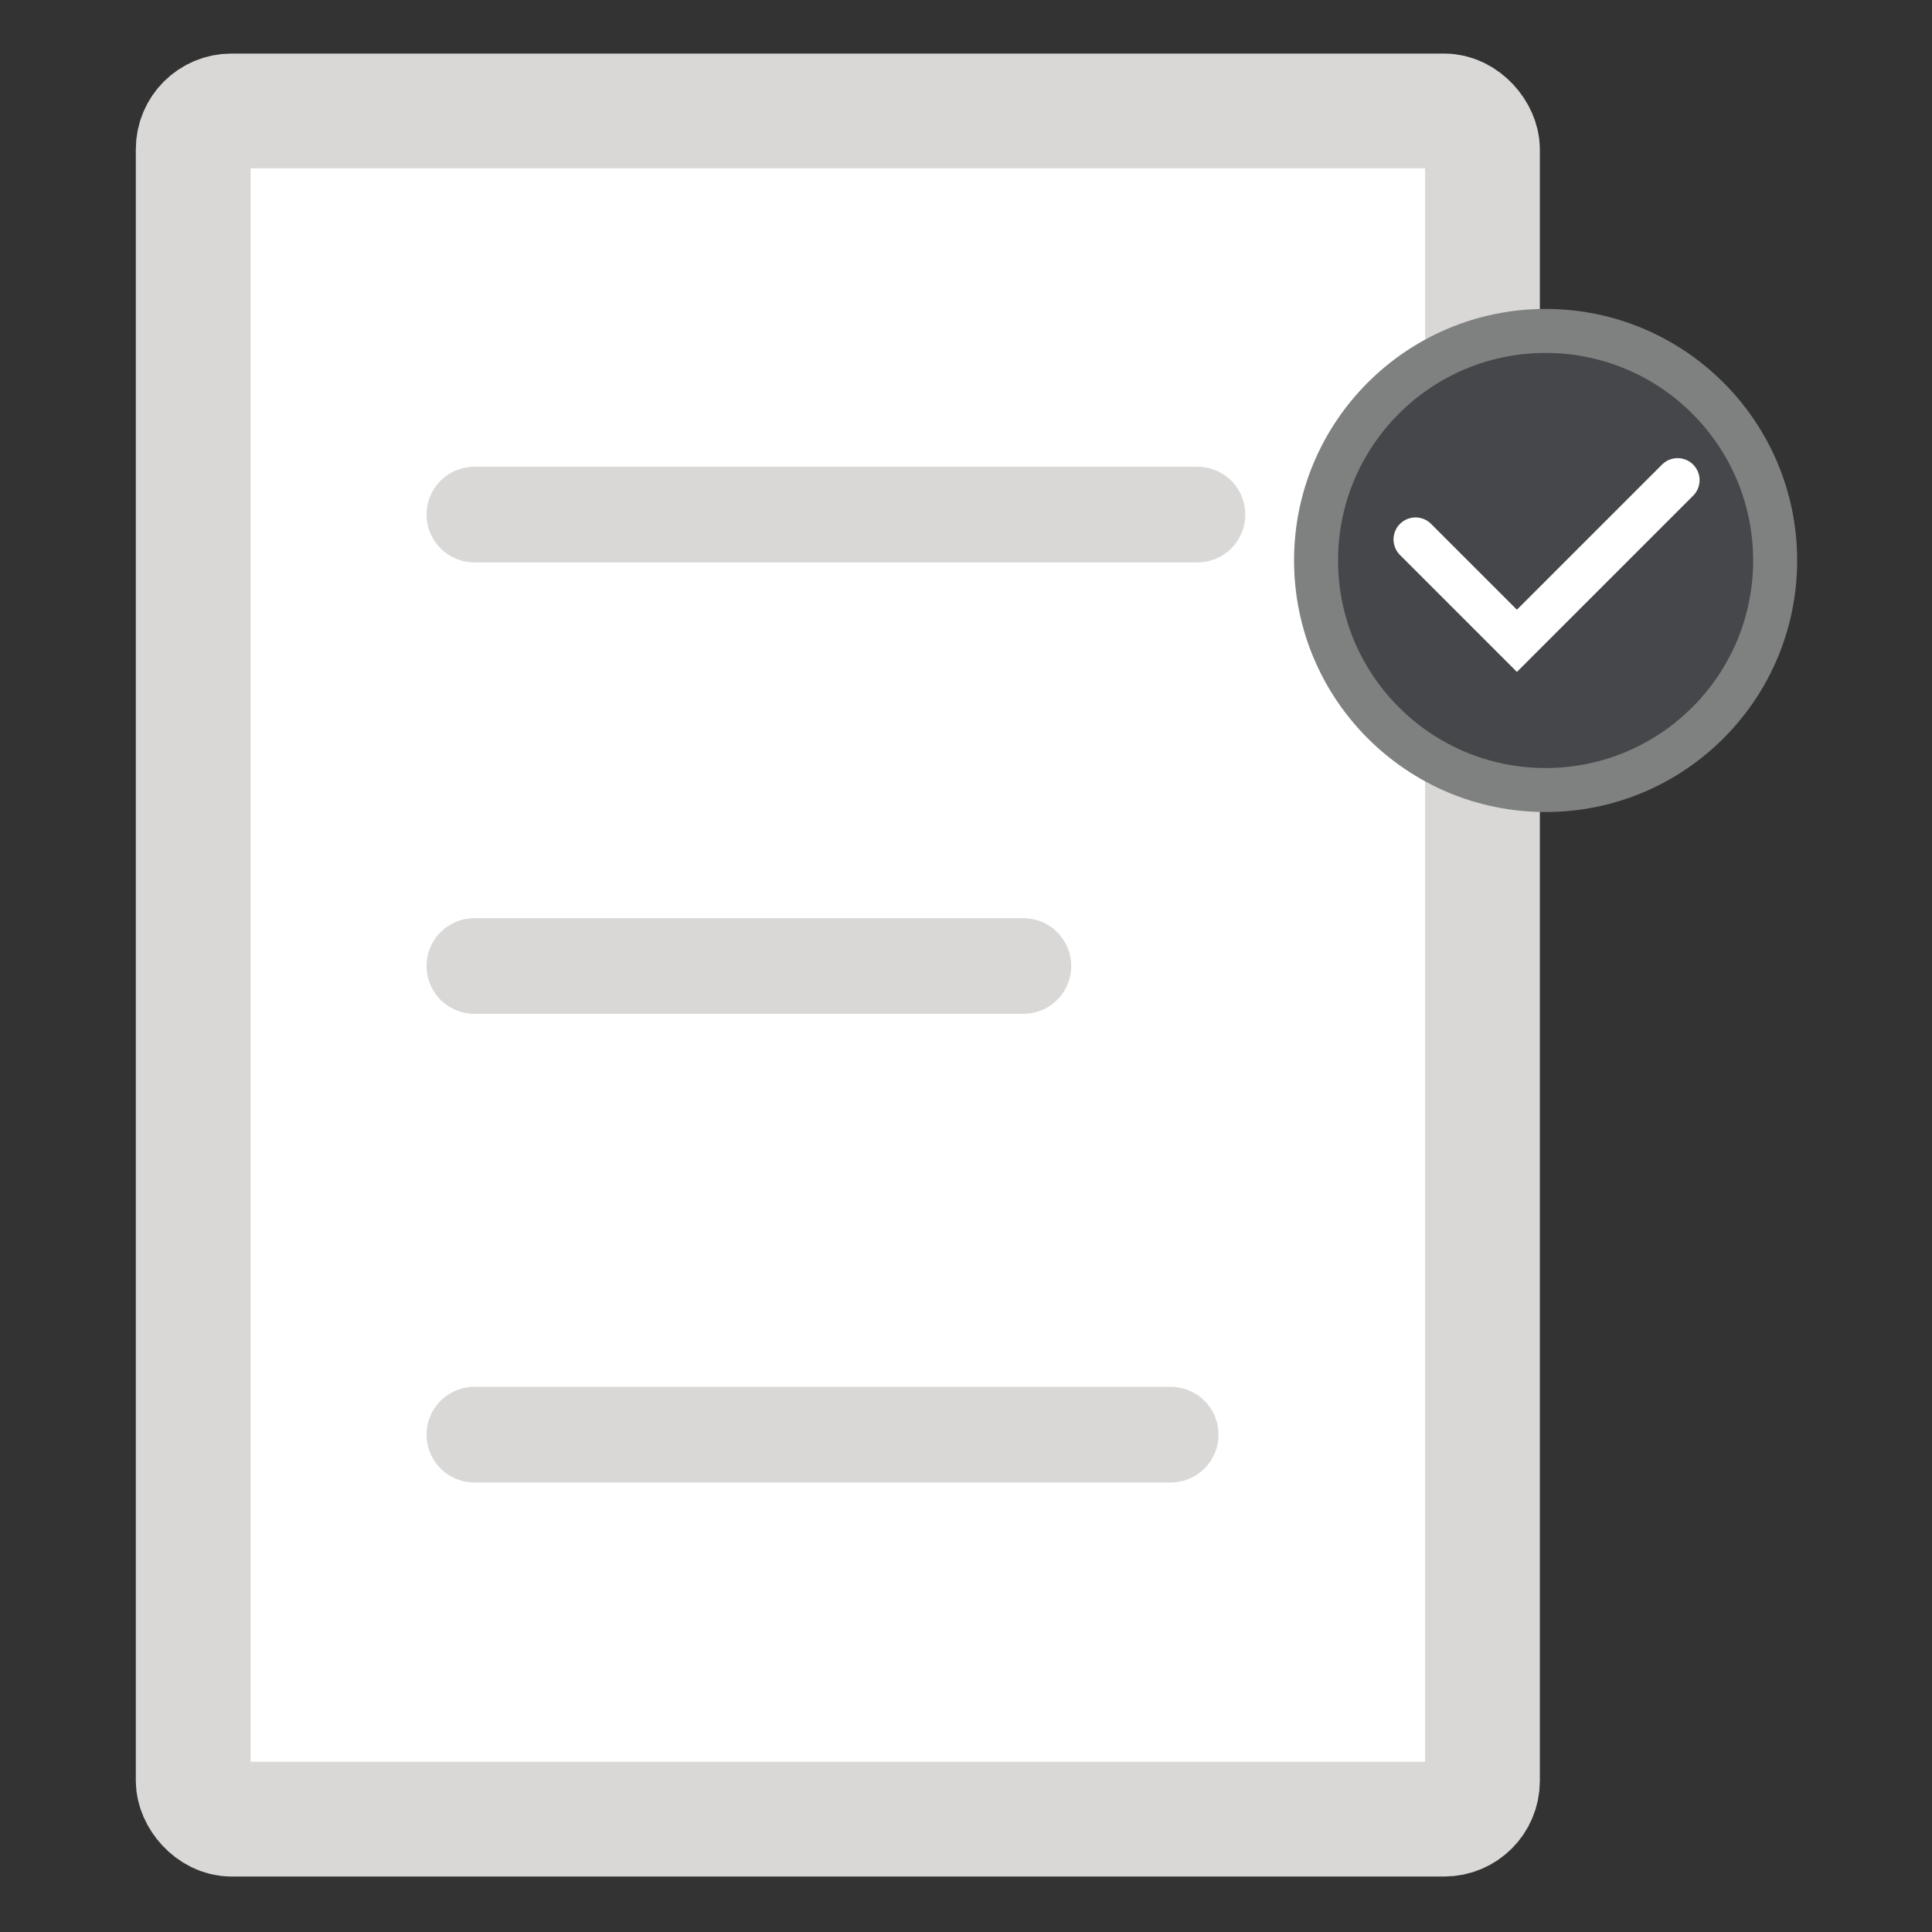 <?xml version="1.0" encoding="UTF-8"?>
<svg xmlns="http://www.w3.org/2000/svg" id="Layer_1" version="1.1" viewBox="0 0 101 101">
  <rect x="0" y="0" width="101" height="101" fill="#333333" stroke="none"/>
  <defs>
    <style>
      .st0 {
        fill: #45474a;
        stroke: #7f8181;
      }

      .st0, .st1 {
        stroke-width: 2.3px;
      }

      .st0, .st1, .st2 {
        stroke-linecap: round;
      }

      .st1 {
        stroke: #fff;
      }

      .st1, .st2 {
        fill: none;
      }

      .st3 {
        fill: #fff;
        stroke-width: 6px;
      }

      .st3, .st2 {
        stroke: #d9d8d6;
        stroke-linejoin: round;
      }

      .st2 {
        stroke-width: 5px;
      }
    </style>
  </defs>
  <g id="Group-2">
    <g id="Group-4">
      <rect id="Rectangle" class="st3" x="10.1" y="5.8" width="67.4" height="89.3" rx="2" ry="2"></rect>
      <g id="Group-3">
        <line id="Path-5" class="st2" x1="24.8" y1="26.9" x2="62.6" y2="26.9"></line>
        <line id="Path-51" class="st2" x1="24.8" y1="50.5" x2="53.5" y2="50.5"></line>
        <line id="Path-52" class="st2" x1="24.8" y1="75" x2="61.2" y2="75"></line>
      </g>
    </g>
  </g>
  <g id="Group-5">
    <circle id="Oval" class="st0" cx="80.8" cy="29.3" r="12"></circle>
    <polyline id="Path-23" class="st1" points="74 28.2 79.3 33.5 87.7 25.1"></polyline>
  </g>
</svg>
